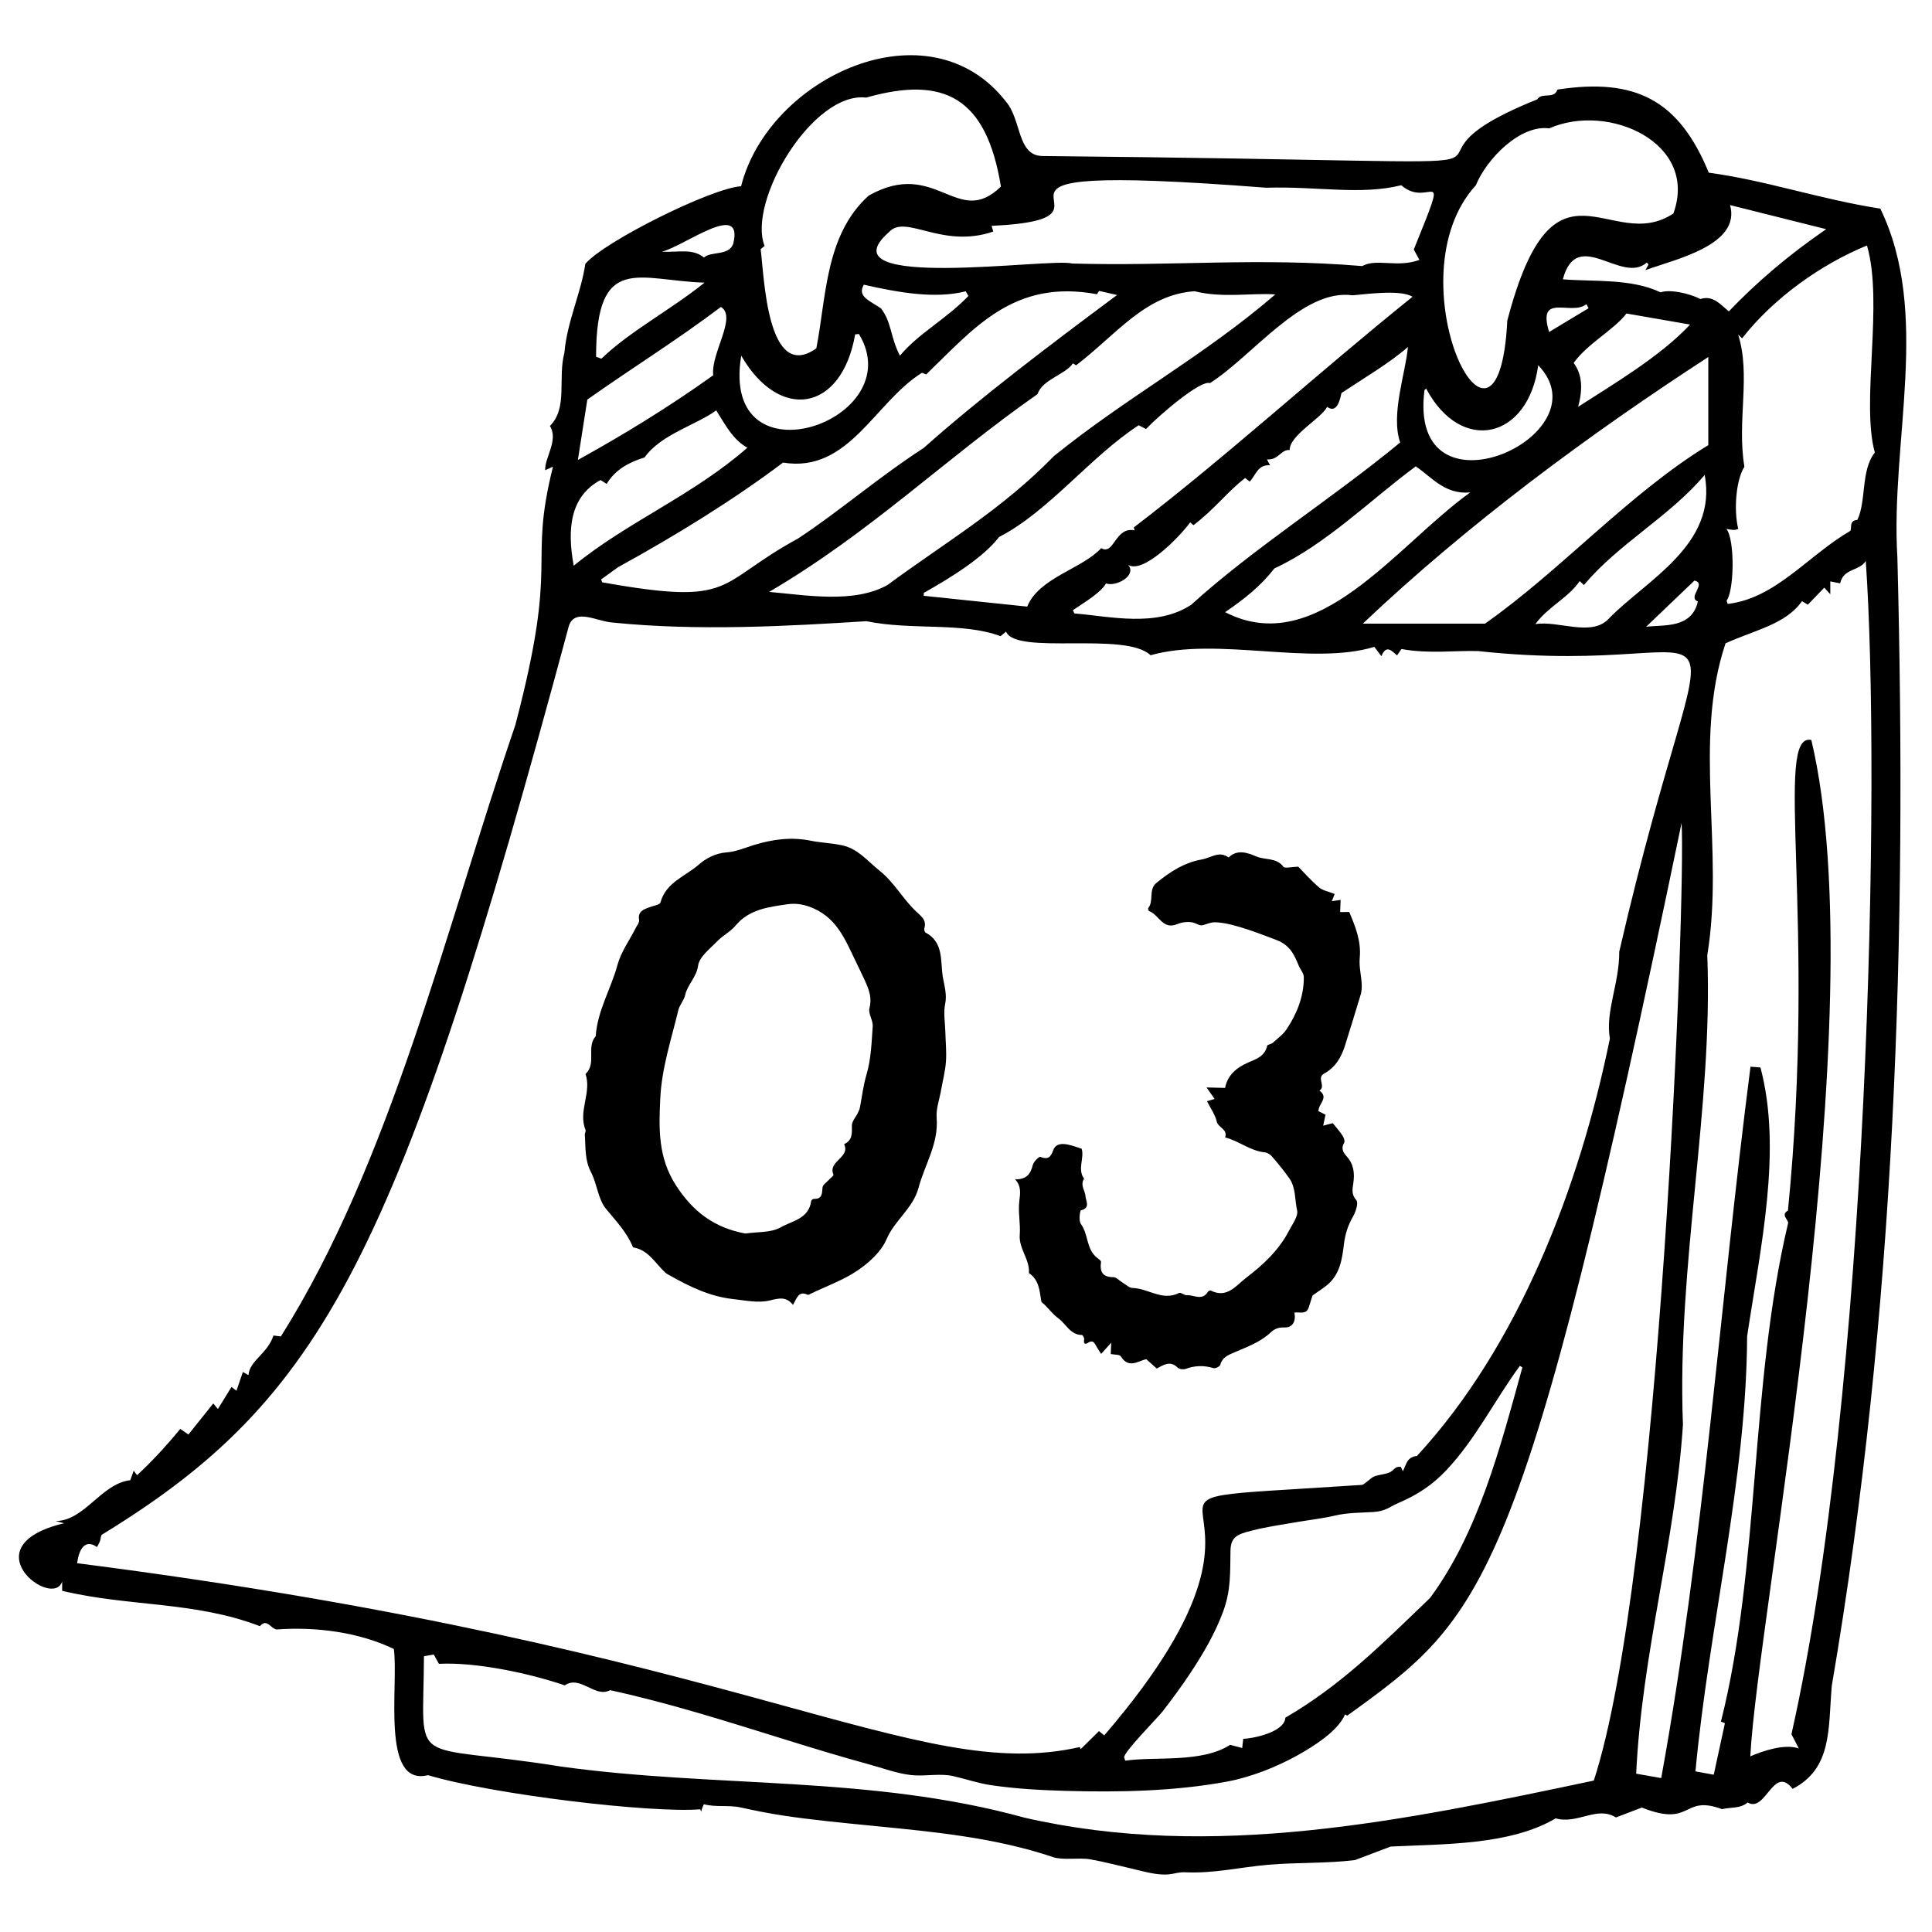 <?xml version="1.0" encoding="UTF-8"?>
<svg xmlns="http://www.w3.org/2000/svg" id="圖層_1" viewBox="0 0 512 512">
  <g>
    <g>
      <path d="m146.543 123.679c-.664.302-1.207.549-2.058.936-.208-3.281 3.607-7.932 1.248-11.74 4.81-4.754 2.033-12.586 3.841-19.421.723-8.294 4.393-15.709 5.542-23.529 5.002-5.935 33.387-20.061 41.282-20.572 7.267-28.867 49.815-48.842 70.315-22.274 4.019 4.877 2.853 14.209 9.573 14.268 163.85 1.574 79.786 5.642 131.104-15.017 1.232-1.997 4.448.1 5.344-2.589 20.759-3.195 32.243 2.836 40.111 22.028 14.884 1.967 29.597 7.066 45.457 9.516 13.498 27.853 2.627 61.723 4.524 92.446 2.601 100.481-.452 199.82-17.39 299.061-.962 11.4.145 21.815-10.367 27.278-5.09-6.596-7.133 6.49-11.92 3.597-1.987 1.674-4.07 1.163-6.796 1.776-10.652-3.964-7.713 4.98-21.24-.424-2.24.854-4.562 1.738-6.884 2.623-5.026-3.169-10.128 1.895-15.97.238-12.025 7.148-29.707 6.782-43.725 7.476-2.622.993-5.738 2.173-9.453 3.58-7.641.946-15.395.577-23.061 1.251-7.825.688-14.146 2.32-21.885 1.99-1.874-.08-2.724.38-4.411.543-3.164.306-6.732-.818-9.794-1.516-3.686-.841-7.346-1.823-11.073-2.474-2.839-.496-7.196.296-9.733-.561-15.276-5.164-31.504-6.703-47.461-8.276-8.073-.796-16.157-1.555-24.182-2.762-3.789-.57-7.512-1.329-11.243-2.149-3.153-.693-6.55.015-9.72-.85-.123.363-.794 1.725-.642 2.053-.109-.235-.218-.47-.327-.705-12.819 1.062-54.823-3.892-72.118-9.044-12.608 3.121-7.744-23.698-9.063-33.449-9.061-4.369-20.411-5.945-31.064-5.168-1.629-.23-2.527-3.054-4.439-.868-17.185-6.636-34.919-5.147-52.394-9.377 0-.322 0-.94 0-2.478-2.393 7.56-24.837-9.364.513-15.427-.73-.189-1.161-.301-2.244-.581 7.688-.047 12.037-9.894 19.785-10.831.353-.985.629-1.752.904-2.52.254.339.507.679.898 1.202 3.677-3.399 7.297-7.247 11.451-12.266.796.549 1.388.958 2.156 1.489 2.217-2.774 4.372-5.47 6.583-8.236.404.485.713.855 1.228 1.474 1.24-2.011 2.399-3.89 3.605-5.846.305.231.749.569 1.316.999.6-1.756 1.137-3.328 1.697-4.967.66.372 1.071.604 1.483.837.31-3.912 5.066-5.671 6.624-10.503.48.062 1.189.154 1.963.254 29.147-46.31 43.425-107.241 62.134-162.029 11.845-45.004 3.235-41.432 9.976-68.466zm118.614 44.911c-10.232-3.79-23.397-1.48-35.583-3.969-20.769 1.324-44.545 2.644-67.031.377-4.277-.217-10.044-3.964-11.762.791-45.133 167.635-65.052 204.986-123.875 240.98-.462 1.298.073.946-1.208 3.231-2.64-1.961-4.651-.34-5.26 4.268 178.176 22.759 221.877 58.751 265.745 48.708.065.194.13.388.195.583 1.587-1.568 3.175-3.137 4.861-4.802.349.285.834.681 1.395 1.139 61.15-71.051-14.068-60.887 68.284-66.384.623-.042 2.392-1.899 3.215-2.221 1.314-.514 2.724-.526 4.039-1.054 1.292-.519 1.361-1.683 3.053-1.515.147.391.434.806.535 1.199.934-1.852 1.084-3.814 3.75-4.082 27-29.278 43.114-71.339 51.124-110.609-1.259-7.172 2.522-14.525 2.484-23.031 24.787-107.566 36.551-71.629-37.372-79.658-6.253-.195-12.813.793-20.366-.542-.053.078-.53.781-1.144 1.685-1.409-1.167-2.831-2.991-4.156.203-.814-1.074-1.363-1.799-1.867-2.464-16.766 5.099-41.593-2.782-59.308 2.223-6.691-6.416-35.678.092-38.293-6.261-.409.336-.814.673-1.455 1.205zm-22.769 301.896c-.304-.017-.607-.04-.909-.073-3.748-.407-7.679-1.885-11.313-2.876-7.563-2.061-15.059-4.361-22.544-6.686-15.192-4.717-30.372-9.56-45.933-12.935-4.043 2.158-7.906-4.111-12.025-1.275-9.387-3.218-23.52-6.21-33.346-5.71-.537-.971-.964-1.741-1.368-2.472-.798.141-1.609.283-2.599.458-.135 30.688-4.764 22.642 36.307 29.237 41.324 5.732 81.905 2.257 122.894 13.561 49.84 11.407 100.108.867 150.82-9.84 17.664-54.09 24.393-234.819 23.265-253.79-42.29 203.8-52.226 210.244-88.607 236.582-.102-.062-.59-.359-.567-.345-1.905 4.478-8.403 8.482-12.411 10.746-5.569 3.146-12.606 5.918-18.884 7.078-13.964 2.58-28.532 2.85-42.689 2.459-6.604-.182-13.243-.546-19.786-1.506-3.522-.517-6.688-1.64-10.079-2.409-3.268-.742-6.811-.017-10.226-.204zm231.488-146.388c-.038-1.034-2.005-2.141-.053-3.293 7.662-77.072-3.895-126.847 6.198-124.705 17.198 72.453-14.417 232.959-16.166 269.353 3.335-1.47 9.176-3.405 12.849-2.093-.861-1.667-1.413-2.736-1.952-3.779 20.505-90.878 23.729-253.423 19.692-310.936-1.612 2.751-5.867 1.844-6.792 5.945-.858-.171-1.69-.338-2.603-.52v3.407c-.559-.61-.925-1.009-1.598-1.743-1.42 1.472-2.806 2.909-4.359 4.519-.195-.12-.816-.5-1.542-.945-4.338 6.177-12.45 7.609-20.266 11.182-8.756 26.175-.214 54.496-4.838 82.652 1.581 40.407-8.085 82.12-6.447 124.412-2.042 31.185-10.884 60.517-12.393 92.492 2.354.412 4.552.796 6.636 1.16 11.313-62.274 15.472-125.057 23.66-188.526 1.276.103 2.148.173 2.635.212 5.85 21.928-.05 47.969-3.531 71.241-.193 38.132-10.104 76.741-13.692 115.299 1.612.294 3.099.566 4.847.885 1.028-4.746 1.985-9.162 2.959-13.655-.041-.016-.487-.192-1.058-.417 10.397-41.184 7.621-89.225 17.814-132.147zm-175.955 141.649c.093.283.186.566.279.849 8.013-1.169 20.244.678 27.8-4.2.969.256 1.922.509 3.191.844.123-1.079.234-2.049.279-2.445 2.143.01 10.964-1.659 11.16-5.591 14.802-8.624 25.301-19.182 38.356-31.74 12.689-17.199 18.491-39.413 24.46-61.101-.225-.129-.451-.259-.676-.388-6.659 9.074-11.694 19.391-19.464 27.633-3.668 3.89-7.598 6.489-12.466 8.588-2.802 1.208-3.621 2.309-6.938 2.504-3.398.199-6.809.161-10.143.948-3.244.766-6.635 1.131-9.922 1.694-4.077.699-8.232 1.281-12.242 2.318-3.539.915-5.43 1.531-5.504 5.26-.116 5.798.156 10.457-1.941 16.143-2.086 5.655-5.153 10.938-8.457 15.958-2.403 3.651-4.99 7.179-7.678 10.625-1.184 1.521-10.477 10.934-10.094 12.101zm159.644-306.571c.094.291.187.581.281.872 12.781-1.482 21.209-12.787 32.529-19.376.399-.833-.374-2.743 1.835-2.888 2.429-4.938.889-13.166 4.635-17.849-3.711-13.481 2.361-39.624-2.078-54.88-11.995 4.916-24.593 13.754-33.096 24.607-.526-.5-.793-.752-1.043-.99 3.427 10.859-.386 22.834 1.66 35.029-2.148 3.296-2.922 11.204-1.625 16.535-.679-.138-.018.568-3.139-.071 2.304 3.055 2.04 16.391.041 19.011zm-86.225-110.089c-10.729 2.697-22.251.242-35.772.663-95.969-7.44-29.845 8.103-72.787 10.104.201.688.319 1.092.442 1.511-13.709 4.696-23.216-4.793-27.666.171-17.887 15.793 43.051 6.695 48.561 8.298 26.747.766 48.84-1.651 76.883.676 3.799-2.121 9.318.545 15.151-1.64-.657-1.214-1.134-2.097-1.485-2.746 9.935-24.599 4.227-10.431-3.327-17.037zm-70.669 91.452c-.069-.253-.138-.507-.207-.76 24.466-18.691 48.576-40.805 73.877-61.138-2.992-1.793-10.504-.911-15.881-.38-13.293-1.886-26.595 16.184-37.828 23.279-2.341-.98-13.336 8.374-16.93 12.15-.651-.331-1.337-.68-1.947-.99-12.824 8.344-23.899 22.905-36.988 29.604-4.128 5.399-12.544 10.637-19.949 14.815-.008.258-.015.516-.023.774 9.085.949 18.171 1.899 27.433 2.866 3.073-7.687 14.596-10.005 19.596-15.494 3.509 1.976 3.594-5.732 8.847-4.726zm-96.858 16.327c9.256.754 22.4 3.232 31.406-1.85 15.615-11.523 30.139-19.852 44.134-34.197 19.359-15.646 39.735-26.513 58.619-42.797-6.262-.444-13.952 1.042-21.402-.845-13.084.902-20.636 11.405-31.387 19.632-.228-.137-.746-.449-.868-.522-1.729 2.85-8.188 4.316-9.326 8.129-24.525 17.146-44.218 36.645-71.176 52.45zm-44.513-3.313c.099.255.198.51.297.766 35.766 6.39 29.806.383 51.903-11.611 11.195-7.395 20.93-15.962 33.308-24.011 14.931-13.3 33.391-27.251 51.226-40.515-1.991-.459-3.372-.777-4.759-1.096-.293.448-.586.896-.578.885-22.046-4.088-32.48 8.958-45.248 21.255-.664-.259-1.236-.482-1.116-.436-12.541 7.784-19.385 26.656-36.819 23.801-13.276 10.001-28.507 19.357-43.722 27.724-1.608 1.158-3.05 2.198-4.492 3.238zm105.95-104.117c-3.829-23.538-14.94-29.473-35.71-23.573-14.173-1.684-31.541 27.531-26.921 39.306-.418.347-.837.694-1.04.862.941 7.069 1.662 35.52 14.75 26.293 2.655-13.364 2.275-30.033 13.885-40.489 17.867-10.09 23.511 8.895 35.036-2.399zm134.199 35.528c12.397-47.336 27.19-17.283 44.009-28.377 6.784-18.682-17.148-29.5-32.914-22.569-7.674-1.034-16.589 8.09-19.433 15.083-22.554 24.618 5.946 83.199 8.338 35.863zm-5.925 80.313c20.047-14.055 38.151-34.486 59.193-47.311 0-7.683 0-15.17 0-23.354-31.805 20.658-63.774 44.316-91.571 70.665zm-109.207-3.569c.138.285.275.57.413.855 9.414.784 21.759 3.777 30.955-2.303 16.582-15.047 37.134-27.958 55.373-42.994-2.585-7.46 1.525-18.662 2.049-25.32-4.661 4.143-11.949 8.444-17.595 12.202-.292 1.161-1.067 5.73-3.809 3.662-1.516 3.084-9.974 7.502-9.93 11.461-2.283-.264-2.916 2.727-6.031 2.468.305.575.544 1.026.83 1.566-3.247-.26-3.75 2.585-5.387 4.328-.448-.361-.905-.729-1.201-.967-4.793 3.705-7.879 8.053-13.706 12.518-.376-.328-.781-.681-.861-.751-3.011 4.071-12.471 13.693-16.433 11.274 2.352 2.871-3.272 5.867-5.877 4.906-1.426 2.462-5.25 4.698-8.79 7.095zm40.348.515c24.389 12.601 45.421-17.745 64.967-31.727-6.774.618-10.203-4.071-14.445-6.904-11.775 8.669-23.812 20.726-37.474 27.054-3.527 4.554-7.868 8.065-13.048 11.577zm133.818-107.873c2.918 10.522-14.238 14.286-22.436 17.235.271-.493.541-.985.811-1.477-.143-.181-.285-.363-.428-.544-6.677 5.97-18.508-9.647-22.26 4.454 7.873.672 18.119-.294 25.9 3.463 2.346-.872 7.412.176 10.553 1.753 3.277-1.026 5.141 1.289 7.527 3.285 7.579-7.901 15.765-14.879 25.805-21.788-8.917-2.233-17.073-4.277-25.472-6.381zm-287.66 66.872c-4.164 1.292-7.741 3.204-10.06 7.013-.617-.392-1.234-.784-1.609-1.023-8.085 4.355-8.912 12.99-7.114 22.71 14.13-11.578 31.557-18.607 46.016-31.27-3.912-2.205-5.875-6.141-8.253-9.898-5.162 3.805-14.738 6.397-18.98 12.468zm20.227-39.878c-11.65 8.786-22.956 15.762-35.404 24.549-.832 5.312-1.661 10.609-2.506 16.004 11.87-6.572 23.821-13.821 35.875-22.452-.726-5.729 6.401-15.467 2.035-18.101zm215.814 84.062c6.057-1.057 14.973 3.524 19.534-1.517 9.772-10.075 28.863-19.507 25.354-38.02-9.424 11.137-22.921 18.261-31.992 29.174-.471-.446-.82-.777-1.122-1.063-3.054 4.499-8.239 6.662-11.774 11.426zm10.167-69.231c2.312 3.14 2.45 6.912 1.19 11.634 8.755-5.667 21.672-13.232 29.665-21.797-6.139-1.068-11.777-2.05-16.856-2.933-3.27 4.305-10.264 7.908-13.999 13.096zm-220.598-1.911c-5.803 34.841 45.161 17.215 31.18-5.752-.328.032-.656.065-.985.097-3.615 20.568-20.069 23.178-30.195 5.655zm181.511 8.712c-.147.125-.294.25-.441.376-4.626 35.847 48.199 12.104 30.136-6.555-2.64 19.626-20.424 23.663-29.695 6.179zm-219.979-8.425c.471.167.942.334 1.412.501 7.543-7.278 18.198-12.815 27.334-20.152-17.371-.511-28.762-8.167-28.746 19.651zm80.526-.288c5.006-6 12.044-9.51 18.142-15.824-.337-.592-.608-1.07-.709-1.248-7.96 2.055-17.728.376-27.001-1.747-1.854 3.164 1.542 4.203 4.567 6.3 2.855 3.773 2.421 7.56 5.001 12.519zm-44.173-29.704c2.777-11.498-12.726.531-18.901 2.143 4.342.22 8.11-.956 11.147 1.561 1.753-1.763 6.616-.345 7.754-3.704zm255.639 94.816c-2.883-1.017 2.448-4.776-.917-5.513-4.49 4.291-8.648 8.265-12.806 12.238 4.779-.588 12.067.522 13.723-6.725zm-28.968-77.696c-.192-.354-.384-.709-.576-1.063-4.002 3.199-13.137-3.257-9.884 7.365 3.511-2.116 6.985-4.209 10.46-6.302z"></path>
    </g>
  </g>
  <g>
    <path d="m210.158 345.799c-1.858-2.269-3.698-1.761-6.172-1.161-3.042.739-6.496-.02-9.746-.376-6.051-.664-11.43-3.249-16.648-6.206-.437-.248-.914-.464-1.278-.798-2.674-2.459-4.464-6.041-8.553-6.693-1.614-3.967-4.486-6.962-7.172-10.217-2.121-2.57-2.344-6.616-3.97-9.712-1.694-3.225-1.385-6.57-1.642-9.915-.032-.416.329-.925.191-1.262-2.021-4.961 1.681-9.91.003-14.854 3.01-2.762.115-7.121 2.702-9.998.433-6.734 4.03-12.517 5.756-18.878.934-3.44 3.184-6.521 4.827-9.771.354-.7 1.018-1.492.908-2.135-.389-2.276 1.136-2.782 2.7-3.38 1.04-.397 2.796-.645 2.973-1.3 1.446-5.35 6.658-6.927 10.179-10.04 1.743-1.54 4.371-3.015 7.314-3.209 2.44-.161 4.833-1.203 7.221-1.939 4.948-1.525 9.926-2.21 15.091-1.158 2.756.561 5.615.631 8.361 1.227 4.174.907 6.704 4.171 9.871 6.705 3.937 3.15 6.157 7.453 9.643 10.767 1.301 1.237 2.907 2.257 2.246 4.49-.1.337.054 1.021.298 1.149 4.933 2.588 3.904 7.714 4.6 11.825.373 2.203 1.147 4.582.611 7.109-.493 2.326-.015 4.858.047 7.3.067 2.67.351 5.354.161 8.004-.183 2.552-.855 5.068-1.301 7.602-.427 2.429-1.353 4.902-1.159 7.282.556 6.811-3.149 12.355-4.793 18.502-1.47 5.498-6.329 8.583-8.481 13.648-1.386 3.261-4.555 6.148-7.592 8.226-3.777 2.585-8.242 4.164-12.414 6.171-.3.144-.716.419-.928.318-2.385-1.136-2.841.932-3.854 2.677zm-12.632-18.9c3.171-.481 6.798-.165 9.391-1.653 2.956-1.696 7.468-2.259 8.044-6.95.028-.23.471-.591.712-.584 2.237.061 2.164-1.377 2.302-3.013.062-.741 1.135-1.399 1.755-2.09.4-.446 1.248-1.076 1.151-1.296-1.592-3.619 4.534-4.509 2.821-8.098 2.231-1.059 2.075-2.759 2.055-4.969-.012-1.432 1.764-2.791 2.158-4.892.528-2.812.879-5.76 1.72-8.601 1.208-4.081 1.345-8.511 1.643-12.813.107-1.551-1.239-3.319-.872-4.711.705-2.676-.055-4.805-1.09-7.106-.861-1.915-1.793-3.79-2.694-5.663-2.613-5.427-4.813-10.905-10.85-13.648-2.377-1.08-4.613-1.542-7.165-1.168-5.068.742-10.099 1.338-13.727 5.697-1.329 1.596-3.362 2.587-4.813 4.103-1.916 2.002-4.73 4.088-5.06 6.433-.443 3.147-2.806 5.011-3.437 7.827-.314 1.402-1.479 2.609-1.814 4.01-1.844 7.712-4.38 15.248-4.776 23.307-.397 8.073-.606 15.73 4.133 23.08 4.501 6.978 10.141 11.27 18.413 12.798z"></path>
    <path d="m324.67 301.435c.772-2.216-1.832-2.533-2.223-4.221-.418-1.805-1.603-3.433-2.574-5.382.598-.179 1.223-.366 2.013-.603-.577-.819-1.125-1.596-2.145-3.044 1.953.049 3.284.083 4.918.124.645-3.376 3.019-5.373 6.088-6.716 2.149-.94 4.47-1.654 5.063-4.444.073-.346 1.07-.414 1.482-.784 1.294-1.163 2.778-2.235 3.711-3.656 2.726-4.149 4.56-8.695 4.52-13.752-.008-1.015-.907-2.009-1.337-3.036-1.226-2.932-2.32-5.465-5.958-6.831-4.497-1.689-12.025-4.695-16.359-4.677-.99.004-1.982.46-2.965.739-.867.246-1.421-.17-2.194-.488-1.335-.55-3.308-.356-4.717.234-3.892 1.629-4.872-2.533-7.444-3.431-.175-.061-.376-.676-.277-.796 1.611-1.953-.017-4.908 2.224-6.722 3.599-2.913 7.29-5.357 12.049-6.195 2.387-.42 4.525-2.366 7.057-.51 2.341-2.333 5.25-1.161 7.346-.269 2.328.991 5.323.242 7.167 2.726.373.503 2.064.028 3.947-.013 1.414 1.438 3.314 3.618 5.491 5.474 1.019.869 2.571 1.112 4.157 1.749-.176.435-.427 1.059-.767 1.9.785-.11 1.452-.204 2.334-.328-.041 1.049-.081 2.061-.127 3.221.772-.003 1.484-.006 2.418-.01 1.623 3.857 3.2 7.72 2.775 12.201-.21 2.219.385 4.506.517 6.768.056.956.014 1.973-.255 2.882-1.333 4.505-2.761 8.981-4.147 13.47-.974 3.154-2.563 5.881-5.558 7.496-2.074 1.118.568 3.4-1.238 4.513 2.583 1.853-.253 3.436-.267 5.44.525.265 1.155.582 1.884.95-.159.739-.33 1.534-.625 2.904 1.083-.284 1.827-.48 2.554-.671.878 1.106 1.823 2.158 2.591 3.327.342.521.664 1.481.416 1.889-.926 1.524-.211 2.607.713 3.635 1.853 2.059 2.091 4.468 1.721 7.051-.226 1.579-.58 2.968.804 4.529.603.68-.167 3.064-.899 4.338-1.362 2.369-2.101 4.74-2.423 7.488-.456 3.889-1.097 7.936-4.473 10.684-1.075.875-2.259 1.617-3.811 2.715-.207.646-.605 1.937-1.034 3.218-.654 1.954-2.392 1.094-3.796 1.333.516 2.28-.509 4.018-2.582 3.934-1.567-.063-2.714.393-3.574 1.22-2.791 2.683-6.343 3.908-9.743 5.39-1.673.729-3.185 1.294-3.735 3.292-.123.449-1.305 1.034-1.789.883-2.514-.786-4.911-.703-7.376.195-.607.221-1.705.095-2.119-.324-1.928-1.95-3.699-.776-5.536.241-.959-.855-1.822-1.625-2.781-2.48-2.167.434-4.664 2.629-6.752-.763-.327-.531-1.71-.411-2.672-.606.033-.777.066-1.564.126-2.996-1.086 1.204-1.726 1.914-2.671 2.962-.567-.9-1.023-1.534-1.385-2.217-.47-.89-.903-1.481-2.04-.756-.933.595-1.273.207-1.068-.889.066-.353-.378-1.151-.594-1.153-3.102-.032-4.187-2.906-6.227-4.398-1.377-1.007-2.462-2.415-3.678-3.643-.299-.301-.811-.566-.866-.906-.453-2.777-.588-5.668-3.276-7.458.275-3.634-2.721-6.442-2.433-10.164.228-2.941-.47-5.967-.119-8.879.252-2.099.584-3.976-1.118-5.805 3.018.058 4.103-1.4 4.678-3.758.216-.887 1.647-2.33 2.006-2.191 2.008.783 2.737.146 3.42-1.758.666-1.858 2.495-1.836 4.174-1.439 1.08.255 2.128.647 3.364 1.031.787 2.48-1.208 5.404.645 7.955-1.131 1.73.328 3.195.389 4.745.039.99 1.383 3.034-1.188 3.606-.313.07-.666 2.806-.067 3.608 2.049 2.74 1.398 6.703 4.287 8.971.416.326 1.111.805 1.067 1.13-.353 2.585.368 4.033 3.289 4.036.806.001 1.599.952 2.418 1.435.881.519 1.774 1.402 2.68 1.426 4.128.108 7.89 3.557 12.297 1.318.453-.23 1.359.633 2.032.594 1.891-.111 4.113 1.589 5.626-.923.117-.194.608-.379.787-.29 4.306 2.14 6.695-1.393 9.35-3.416 4.502-3.43 8.673-7.304 11.328-12.456.905-1.757 2.514-3.848 2.155-5.409-.646-2.81-.298-5.96-2.046-8.459-1.425-2.037-3.021-3.962-4.641-5.85-.448-.522-1.227-.986-1.897-1.054-3.869-.393-6.843-3.046-10.492-3.951z"></path>
  </g>
</svg>
